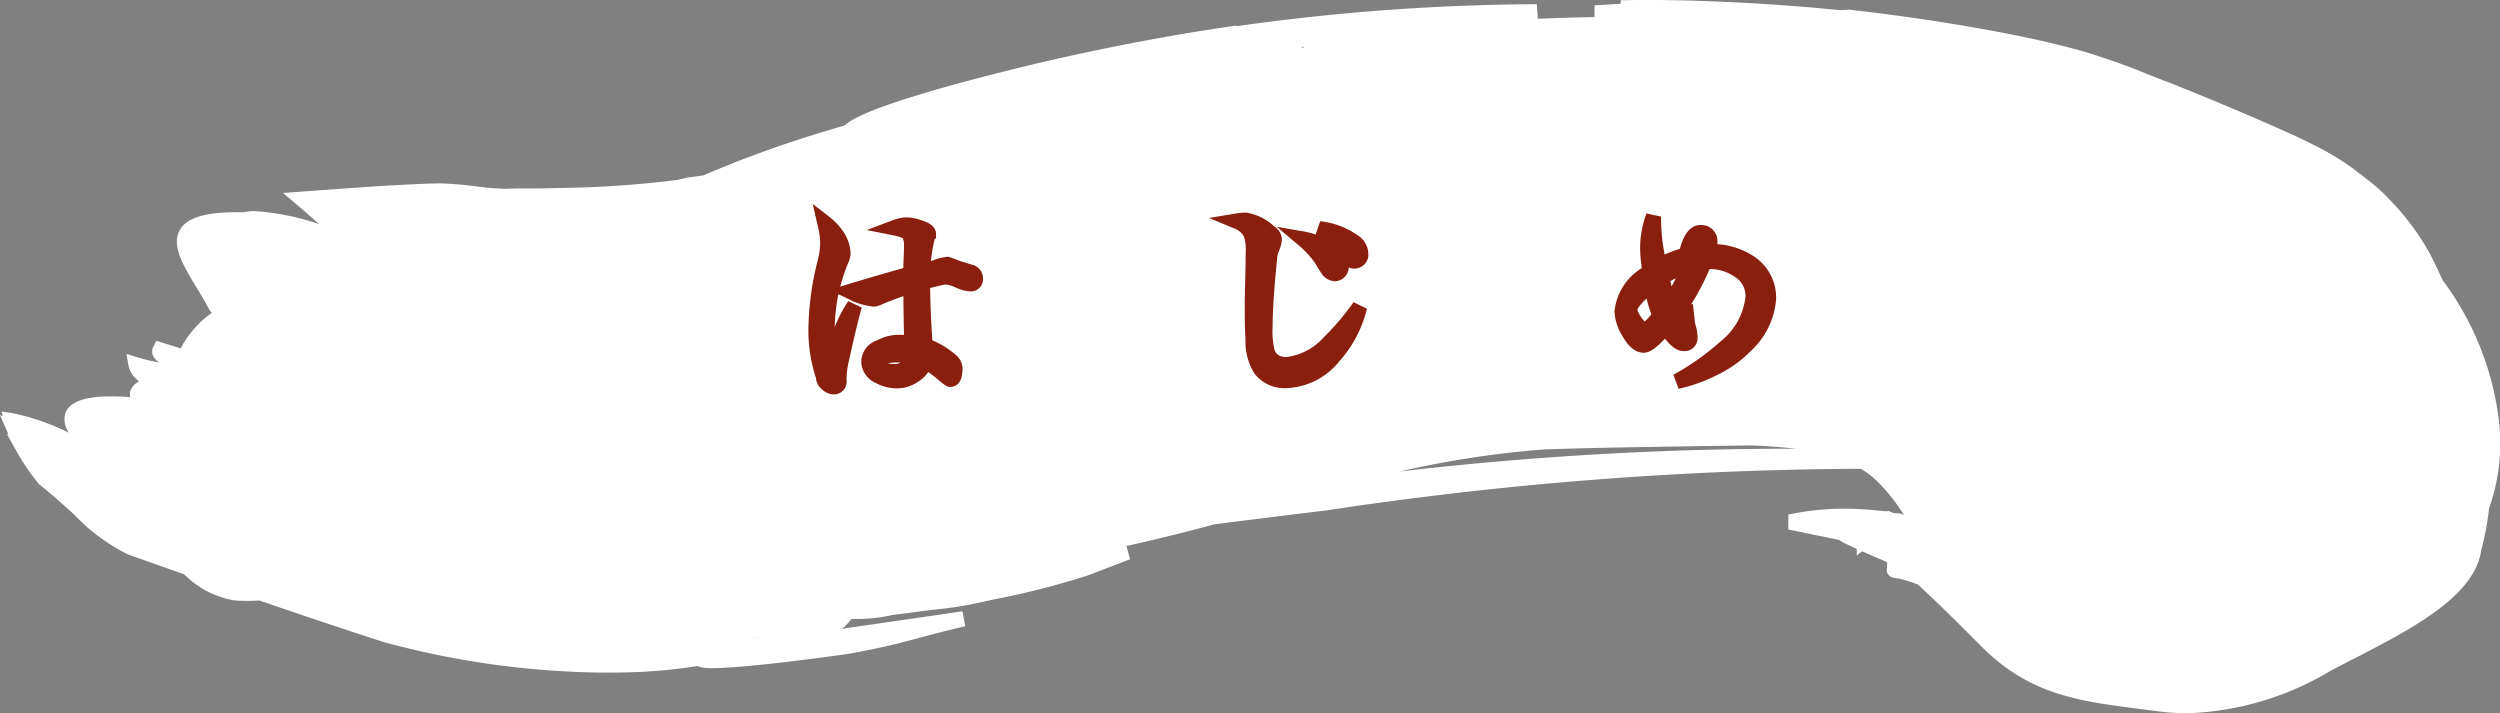 <svg xmlns="http://www.w3.org/2000/svg" width="164.648" height="46.971" viewBox="0 0 164.648 46.971"><rect x="0" y="0" width="164.648" height="46.971" fill="#808080" stroke="none"/><g transform="translate(0.754 0.5)"><path d="M340.083,294.975s-.125-.064-.253-.144c.056.033.114.067.174.1a.719.719,0,0,1,.078.043m-.575-.4-.008-.007.006,0,0,0m4.012-8.338s-.024,0-.046,0a.433.433,0,0,1-.046-.008l.091.01m-41.647-18.085a170.457,170.457,0,0,1-20.055,4.488c-17.207,1.6-35.761,4.987-38.861,5.357l-.694.162a67.67,67.67,0,0,1-7.061.52c-.273.007-.542.013-.806.017-.172.006-.341.012-.509.016-.457.012-.9.017-1.3.017-.493,0-.935,0-1.291.009l-.227.008c-.051.006-.11.01-.174.012-.925.024-3.141-.368-4.405-.363-2.942.076-5.98.328-9.006.544,1.119.948,2.136,1.87,3,2.737-2.393-.744-4.787-1.488-6.205-1.451a2.492,2.492,0,0,0-.6.079c-.318-.006-.616-.006-.889,0-5.2.134-2.526,2.741-.988,5.663,1.349,1.522-1.331,2.531.946,4.34-1.842-.575-2.764-.862-4.614-1.436-.494.953,5.879,1.092,4.121,2.383-1.678-.883-3.859-.834-5.708-1.4.269,1.549,6.307,2.32,5.649,3.588h-.01a6.831,6.831,0,0,1-2.235-1.071,6.1,6.1,0,0,0-2.6-1.075.764.764,0,0,0-.71.422c-.164.323,1.686.9,2.607,1.184a23.316,23.316,0,0,0-4.612-.469c-2.692.069-3.406,1.119-.143,3.4-1.8-.555-4.168-1.991-6.156-2.3l.008.036c.944.322,2.5,1.137,3.376,1.4l-3.243-1,.374.858a11.773,11.773,0,0,0,2.375,1.1l-2.155-.668a14.883,14.883,0,0,0,1.413,2.092c2.279,1.808,4.309,4.093,5.7,4.528,5.586,1.982,10.947,3.87,16.79,5.759a55.356,55.356,0,0,0,15.9,1.978,46.8,46.8,0,0,0,6.641-.716c-.089-.65.808-1.179,2.1-1.719a29.674,29.674,0,0,1,6.206-1.08,8.853,8.853,0,0,0,4.209-.89l-.121-1.068c2.311-.285,5.067-.594,7.28-.775,3.316-1.193,7.488-2.437,11.383-3.53-.174-.358-.291-.7.085-.907a24.1,24.1,0,0,1,6.107-.736,10.763,10.763,0,0,1,1.079-.3,1.311,1.311,0,0,0,.359-.864c.564-.038,1.1-.061,1.62-.074.608-.017,1.187-.019,1.739-.013a66.448,66.448,0,0,1,16.01-2.221c11.351-.294,14.94-.157,23.892,3.255,1.366.522,5.474,7.373,6.993,7.913.792.276,1.387.5,2.977.994l1.348.355.68.149.34.064a1.227,1.227,0,0,0,.153.024,16.153,16.153,0,0,0,2.5.218l.453-.012.315-.006a15.868,15.868,0,0,0,5.543-1.15c3.117-.862,9.146-5.73,10.2-12.227a16.542,16.542,0,0,0-1.693-11.311,16.2,16.2,0,0,0-2.308-3.27c-.788-.825-.9-.931-.91-.931v.01a.966.966,0,0,1-.089-.095l-.544-.465-1.146-.889a18.636,18.636,0,0,0-2.114-1.314c-.517-.269-1.2-.6-1.6-.783-2.935-1.336-5.613-2.445-8.449-3.58-1.693-.629-2.307-1-5.551-2.014-2.145-.588-3.874-.948-5.538-1.26-3.313-.623-6.413-1.072-9.661-1.444-.3.024-.665.041-1.086.052-2.992.076-4.218.006-6.594,0-1.583-.007-2.016,1.143-7.693,1.289m45.33,34.619c3.877.1,7.786-1.541,6.584-7.4l-2.539-2.979a5.254,5.254,0,0,1,2.743-2.245c-5.176-8.151-15.738-13.655-25.89-13.606-10.42-.166-21.215-.611-31.7-1.154,10.69.088,21.478.655,31.7,1.154,10.1-.387,21.279,4.9,26.9,13.09,1.224-.676,2.107-1.535,1.518-3.5.4-.977-3.409-5.382-7.336-7.469a57.347,57.347,0,0,0-11.8-4.777c-2.263-.837-11.512-1.924-13.365-2.039-3.794-.217-54.778,1.449-66.149,3.688-7.111,1.693-34.275,6.491-35.112,7.184-10.5-1.052-6.837,18.835-9.282,21.346,1.5.436,1.9.694,4.268,1.383A42.707,42.707,0,0,0,226,306.731c3.475.449,6.607.807,9.948,1.22,1.583-.194,4.887-.846,6.524-1.274,14.435-4.131,27.213-5.894,42.313-7.716,15.118-2.111,27.569-3.143,42.853-2.628-18.955-1.318-35.55.448-54.965,3.316-.091.342.017.584,1.223.442-1.206.141-1.314-.1-1.223-.442l-.137.019.137-.019c.1-.388.454-.905-.271-1.131,19.49-5.234,36.72-2.952,55.979-4.469.011.573.031,1.715.042,2.3,4.486.05,4.584.169,6.4.855a11.788,11.788,0,0,1,4.3,2.81c.693.541.086-.362,1.4.352a16.325,16.325,0,0,0,3.56,1.5l-2.016-3.442c-.311-.56-.224-.871-.793-1.493a12.6,12.6,0,0,0-4.026-3.182,15.077,15.077,0,0,0-4.766-1.691c-2.323-.2-5.35-.264-8-.36a276.915,276.915,0,0,0-32.07.788c8.834-1.113,18.965-2.4,27.859-1.364,3.258.23,6.431.352,9.545.431a25.577,25.577,0,0,1,3.627.2,18.489,18.489,0,0,1,2.892.768,17.876,17.876,0,0,1,5.379,2.965,6.584,6.584,0,0,1,1.386,1.674c.664.957,1.607,2.382,2.356,3.582l.972,1.69c1.04.2,2.025.342,2.9.465m-16.318-29.963c-10.909-3.592-30.268-5.148-57.6-1.284-16.762,2.27-30.666,9.878-40.191,11.763-6.67,1.978-11.493-1.028-14.6-.064A7.912,7.912,0,0,1,217,282.4c-3.462-1.562.091,10.651-2.355,5.435-1.666,1.308-2.853,1.033-2.941,4.764-.122,5.17-4.78-1.281-1.915,5.673,2.867,6.938,5.281,3.163,7.811,4.091.606.222,9.023,3.794,9.648,3.8.449-1.251,20.828.716,22.14.548,7.049-.9,12.146-3.305,21.767-5.309,19.169-4.166,26.217-10.393,37.846-8.151,7.827,1.443,11.3,1.327,13.923,5.434,3.6,5.641-2.332-1.352-2.651,2.949.123-1.659,5.274,3.508,8.148,6.4,3.332,3.351,6.671,3.518,11.307,4.134,5.23.7,9.248-1.624,11.37-2.742,3.882-2.044,9.018-4.323,9.407-7.487,3.771-14.1-11.384-24.111-27.491-29.006m-60.266-1.817-3.26.539c-.388.195-2.144.717.217.333,1.348-.289,4.058-.869,3.043-.872m-2.526,3.994c-1.815.3-3.452.948-3.334,1.093.87-.214,2.207-.521,3.137-.638l-.929.129c-.979.072.761-.413,1.127-.583m-49.706,7.1c-.243-.141-.831-.161-1.3-.352l-1.627-.676c-.913-.91-3.527.5-3.318,1.547a12.309,12.309,0,0,0-.119,4.4c.282.6-.355,1.42.638,1.668.45-.42.769.7.656-.041.058-.152,1.075-.58.8-.6a2.637,2.637,0,0,1-.158-.24l-.214-.391-.108-.2-.006-.012c.405.093-3.54-.846-1.872-.446l-.006,0-.021.016-.042.032-.084.064c-.655.438-2.848,1.788-2.9,3.616-.206,1.51-.194,3.307-.377,3.213-.14.468-.241-.939-2.447.792-.313,1.7.221,1.981.373,2.863a19.77,19.77,0,0,0,2.036,4.432,4.511,4.511,0,0,0,2.878,1.928,11.769,11.769,0,0,0,3.2-.288c.812-.11,2.962.969,2.983.664a3.959,3.959,0,0,0-4.148-1.3c-3.673,1.331-5.846-3.485-6.4-5.6a19.5,19.5,0,0,0,2.628,4.3c1.322,1.851,3.809.7,5.579.836,3.78,1.068,7.559,4.334,11.571,3.64-1.63.511-3.461-.755-4.935-1.516,1.528.174,3.1,1.691,4.558.791a36.106,36.106,0,0,1,5.532.176c3.725.338,7.508.869,10.984,1.114l-2.2.18c4.021.6,9.3.971,10.3-.174a22.534,22.534,0,0,1-6.63.315c-.543-.264,1.759-.166,2.171-.3,3.7-.132,8.524-1.771,11.428-2.215,2.867-1.3,12.541-3.3,9.338-3.353a145.09,145.09,0,0,0,17.824-4.85c6.16-2.051,12.649-4.633,19.142-4.231,1.138.479,5.17,1,6.592,1.457-1.3.1,2.851.94,3.35,1.394a9.972,9.972,0,0,1,5.4,2.306,12.9,12.9,0,0,1,1.894,2.412c.214.445.21.072.117.585-.527.055-.517.475-1,.328-.943-.568-2.238-.228-2.182,1,.241-.658,1.833.549,2.416,1.06,1.649,1.344,3.176,2.833,4.7,4.325,2.746,3.456,7.043,4.609,11.248,4.894a16.634,16.634,0,0,0,11.751-2.664c3.748-2.772,7.817-4.112,8.856-7.31-.584,2.045-4.651,3.8-8.771,5.672-4.24,2.2-7.95,3.115-12.727,2-7.151-.093,8.03,1.873,7.083.957.557.1-1.546.606-3.22.7-3.988-.3-8.138-1.548-7.934-2.1a10.337,10.337,0,0,1-2.19-.477c-1.565-.917-2.989-2.679-4.691-4.336-.824-.827-1.675-1.656-2.586-2.486a19.55,19.55,0,0,0-1.522-1.5c-.38-.227-.26.038-.92-.241a21.074,21.074,0,0,0-6.42.216l3.559.732c-.47-.026,2.97,1.416,2.97,1.416l.475.314s.087.047.6.25a5.767,5.767,0,0,0,.881.01,1.978,1.978,0,0,0,1.422-.588c.657-.751.587-1.127.6-1.227a2.655,2.655,0,0,0-.272-1.468,17.48,17.48,0,0,0-1.051-1.928c-1.378-2.694-4.785-4.614-7.534-5.124,3.025.321,6.244,1.31,8.616,6.269a4.211,4.211,0,0,1,.56.851c-.224-.375,1.8,2.662-2.264,3.871-3.025-.29-1.442-.419.5.453.585.263,1.08-.294,1.7-1.117a2.673,2.673,0,0,0,.744-1.608,3.845,3.845,0,0,0-.158-1.572,11.624,11.624,0,0,0-1.469-2.506c-2.448-4.26-8.984-5.284-10.327-5.906.4.4-4.369-.489-7.394-.936.873.239,1.758.468,2.5.711l3.573.322c7.645,1.792-.788.745-1.113.98-9.829-1.641-11.8-2.833-22.878.842-.221.412,1.559-.186.86.34-2.993,1.155-2.326,1.3-7.223,2.79-5.138,1.153-8.845,3.165-15.019,4.127-2.651-.087,6.547-1.937,5.308-2.132l-2.817.383c-3.147.72-7.723,1.3-10.092,2.491l-.178-.235c-4.2,1.55-11.5,3.408-13.306,3.242-3.59-.341-7.328-.66-11.139-.85-1.915-.089-3.834-.162-5.857-.129-1.375.27-1.212-.512-4.377.912a3.3,3.3,0,0,0-.818,1.006l-.064.127c-.522.382,4.392-3.036,2.324-1.593h.111l.176.023c.2.053-.073-.024-.087-.028l-.6-.2-1.312-.479-5.378-2.078a9.829,9.829,0,0,0-3.653-.988c-1.551.114-2.4.465-2.7.407-.232.293-1.381-1.049-2.031-2.667a16.1,16.1,0,0,1-.869-2.318c-.07-.15.014-.231-.065.137.081.632-1.653,1.629-1.53,1.282a4.348,4.348,0,0,0,2.239-.175c2.938-1.651,2.181-3.837,2.624-4.407.372-2.047-.216-.632,1.323-1.979l.413-.315.189-.149.006,0c-7.479-1.79-2.072-.494-3.741-.893l0,0,.006.011.013.023.026.047.051.091.381.645a7.584,7.584,0,0,0,.576.781c-.281-.011,1.7,1.4,2.566.881a2.654,2.654,0,0,0,1.76-2.043c-.08-1.989-.524-1.993-.69-4.034.066-.876.323-.51.462-.927.044-.882.031-.592-.163-.461-.1.109.11-.372,0-.2-.152.119-.281,1.183-.328.416-.038-.408.363-.81-.185-.306-1.115.174-.377.035.4.429a7.869,7.869,0,0,0,4.378.547c1.757-.172,4.2.613,5.679.934a17.6,17.6,0,0,0,1.641-.768c-3.976-.964-6.794-2.357-6.148-2.727a6.3,6.3,0,0,0-2.33-.031m-11.217,8.8c-.036,1.907-.826,1.866,1.157,2.8-.094-.191-.045-.09-.15-.682-.029-.324.01-.216.012-.88l-.054-.006a3.912,3.912,0,0,0-2.087.143,3.014,3.014,0,0,0-1.852,2.509,5.657,5.657,0,0,0,.06,1.176,9.891,9.891,0,0,0,.349,1.254,22.479,22.479,0,0,0,1.8,3.955,6.745,6.745,0,0,0,4.493,3.585c2.412.2,3.638-.521,3.741-.311,1.414.559,4.281,1.858,6.156,2.826,3.529,1.38,4.216.993,2.2.211-2.379-.859-6.74-2.962-8.424-3.273-.07-.05-4.437,1.025-6-1.184-1.341-1.555-1.4-2.524-.946-2.03a28.373,28.373,0,0,1-2.2-5.057,2.6,2.6,0,0,1-.063-1.432c.043-.822,1.459-1.578,1.808-1.436a2.883,2.883,0,0,0,1.019-.106c1.4,1.542-4.108.379,1.977-6.449-1.3.327-3.1,3.04-2.992,4.388m5.741-4.31a18.306,18.306,0,0,1-.321-2.776c-.112,2.47.074,3.837-.016,4.709-.225-.113.5.687,1.282-.2-.068-.149-.136-.191-.244-.4l-.341-.524-.013-.017-.006-.008,0,0-1.238-.3v0l0,0-.028.028-.056.058-.114.121-.236.273c3.126-.5,1.852,1.616,1.2,1.026.063-.475.113-.925.189-1.3.223-.792.11-1.613.426-4.146a12.643,12.643,0,0,0-.48,3.448M239.1,308.4c-1.809-.012-.984-.241-1.457-.313-.389-.51-7.216-1.4-11.139-.739,2.142.228,9.448.652,12.6,1.051m-22.358-6.988a11.879,11.879,0,0,1,3.185.847c-1.131-.436-2.49-1.219-3.9-.96a10.247,10.247,0,0,1-2.534.367c.8.309,1.92-.2,3.248-.255M236.6,306.33l-1.917-.272c-.918-.059-4.284-.432-3.658,0a42.279,42.279,0,0,0,5.575.274m32.476-3.08,2.748-1.055c-2.3.369-12.553,2.591-13.792,3.064-.249.779,7.528-.847,11.044-2.01M270.7,298.6c3.894-1,8.018-1.869,9.853-2.966-4.4,1.235-5.963,1.914-9.853,2.966m31.934-31.937a38.56,38.56,0,0,0,5.617-.083l-1.02-.2Zm-28.206,2.109c-2.005.938,1.577.031,5.508.015,5.167-.5,10.532-1.478,15.717-1.72l3.14-.478a145.275,145.275,0,0,0-24.365,2.183M271,272.412c3.785-.466,8.615-1.539,11.382-1.837a135.792,135.792,0,0,0-13.847,2c-.376.207,1.492-.119,2.465-.164m80.8,5.793c-5.719-3.966-14.392-7.911-21.759-8.985,3.364,1.027,3.308,1.19,8.271,3.046-3.959-.58-7.659-2.77-12.446-3.6,3.8.933-1.29.174-4.554-.139-6.156-1.077-16.039-1.369-24.444-.879-3.616.342-15.48,1.039-13.685,1.682-5.073.649-5.828.133-9.641.576-11.089,2.7-20.469,3.683-31.375,8.781.534-.661-4.985,1.274-7.058,1.63a19.147,19.147,0,0,1-8.97.358c-2.988-.825-7.351.211-5.11.344,5.1.479,10.177,1.662,15.512-.031,8.748-1.237-8.754,2.884-9.026,2,1.274-.053,1.991,1.011,5.893.216-8.433,1.248,3.671.468-.636,1.483,9.972-1.76,8.972-1.946,14.107-2.588,5.571-2.19,3.756-2.262,5.24-3.2,5.838-2.472,10.822-3.185,16.044-4.573-3.7,1.981,8.916-1.02,15.424-1.487,8.261-.736,2.677-1.424,11.466-1.929,4.386.3-8.824,1.345-3.033,1.591,1.333-.174,2.666-.358,4-.491a59.241,59.241,0,0,1,7.673-1.639c1.843-.03,4.606,0,4.672.2-3.612.126-2.5.595,1.258.943a29.6,29.6,0,0,0,3.047-.29c-7.331-1.668,7.8.125,12.965.656,14.9,2.977,7.527,2.973,20.892,8.692-3.322-3.392,9,4.309,11.27,8.766a11.725,11.725,0,0,1,1.848,7.806c.23,1.051-.18,4.02-.117,4.536.828-.849,2.688-3.722,2.075-8.46-.461-4.722-3.963-10.407-9.2-14.693a2.415,2.415,0,0,0-.6-.322" transform="translate(-198.34 -266.328)" fill="#fff"/><path d="M341.658,312.8a15.158,15.158,0,0,1-1.993-.132q-.565-.075-1.106-.143c-4.083-.522-7.308-.934-10.49-4.134-1.152-1.157-2.722-2.736-4.179-4.073a9.234,9.234,0,0,0-1.256-.385c-.116-.017-.217-.033-.292-.047l-.094-.019a.507.507,0,0,1-.4-.529l.032-.457-.12-.079c-.133-.056-.553-.234-1.036-.444v0l-.5-.223-.359.278.012-.433-.132-.059v0c-.242-.111-.442-.206-.6-.284a2.585,2.585,0,0,1-.433-.251l-3.348-.688,0-.979a17.61,17.61,0,0,1,3.684-.388c.933,0,1.7.073,2.2.12.242.023.451.043.563.043h.034l.125-.011.115.049a1.058,1.058,0,0,0,.337.1l.093,0a.95.95,0,0,1,.47.127,12.169,12.169,0,0,0-1.761-2.229,6.377,6.377,0,0,0-1.085-.829h-.1a241.435,241.435,0,0,0-35.175,2.754h-.009c-2.891.349-5.218.638-7.319.91-1.931.525-3.822.991-5.762,1.421l.235.874-2.77,1.062a52.832,52.832,0,0,1-10.616,2.238h0a1.7,1.7,0,0,1-.731-.119,10.094,10.094,0,0,1-4.033.748l-.2.012-.323.371c-.713.819-2.662.913-4.066.913-.575,0-1.212-.021-1.893-.061-1.3.591-1.367.911-1.355,1l.067.494-.494.069c-.658.092-1.218.175-1.712.248a34.364,34.364,0,0,1-4.985.473c-.474.012-.95.019-1.415.019a57.134,57.134,0,0,1-14.626-2.013l-.028-.008c-2.573-.832-5.246-1.726-8.169-2.733a10.261,10.261,0,0,1-1.662-.009l-.027,0-.027-.005a6.154,6.154,0,0,1-3.232-1.709c-1.313-.463-2.594-.917-3.679-1.3a12.387,12.387,0,0,1-3.549-2.623c-.737-.665-1.5-1.354-2.3-1.988l-.045-.035-.035-.044a15.374,15.374,0,0,1-1.46-2.163l-.6-1.085.1.031-.214-.49-.007,0-.006-.029-.327-.751.174.054-.066-.3.723.113a15.583,15.583,0,0,1,3.709,1.289,1.451,1.451,0,0,1-.256-1.229c.224-.743,1.125-1.124,2.756-1.166.1,0,.208,0,.316,0,.379,0,.791.017,1.232.05a.593.593,0,0,1,.023-.487l0-.006a1.247,1.247,0,0,1,.554-.552,1.626,1.626,0,0,1-.7-1l-.139-.8.779.239a12.053,12.053,0,0,0,1.409.326.982.982,0,0,1-.433-.436.7.7,0,0,1,.021-.623l.193-.371.4.124,1.2.374a6.714,6.714,0,0,1,2.046-2.339,1.544,1.544,0,0,0-.1-.13l-.04-.045-.028-.053c-.258-.49-.551-.975-.834-1.444-.893-1.477-1.664-2.753-1.108-3.77.415-.758,1.482-1.133,3.36-1.182.254-.007.538-.008.843,0a3.066,3.066,0,0,1,.643-.077h.116a16.848,16.848,0,0,1,4.216.853q-.672-.607-1.438-1.257l-.935-.793,1.223-.087,1.565-.114c2.466-.181,5.017-.368,7.463-.431h.036a24.062,24.062,0,0,1,2.449.2,17.4,17.4,0,0,0,1.92.161c.061,0,.1-.005.125-.008l.04,0,.235-.008c.32-.008.691-.008,1.12-.009h.185c.435,0,.87-.006,1.292-.017l.375-.012.14,0c.266,0,.536-.01.8-.017a66.8,66.8,0,0,0,6.983-.512l.7-.164.028,0c.233-.028.567-.074,1.021-.143,7.309-3.15,13.987-4.561,21.056-6.055,2.724-.576,5.541-1.171,8.457-1.881h0a.546.546,0,0,1-.068-.171c-.107-.482.4-.719.85-.929l.055-.026.059-.012a145.393,145.393,0,0,1,24.1-2.194h.363l.07.958c1.222-.052,2.467-.089,3.727-.109l.01-.774,4.662-.291,1.084.217-.057.863q.661.015,1.313.035c.137-.045.264-.089.388-.132a4.8,4.8,0,0,1,1.69-.362h.017c.734,0,1.356.012,1.958.021.682.01,1.326.019,2.065.019.811,0,1.623-.011,2.555-.035.43-.011.776-.028,1.058-.051l.049,0,.048.006c3.477.4,6.558.859,9.7,1.449,1.477.277,3.3.644,5.578,1.27l.016,0c2.3.714,3.3,1.118,4.265,1.509.418.169.813.328,1.312.513l.012,0c2.4.96,5.278,2.137,8.47,3.589.4.185,1.077.513,1.608.788a18.841,18.841,0,0,1,2.2,1.366l1.167.906.567.484.02.022.026.028a2.16,2.16,0,0,1,.215.2c.143.145.389.4.752.78l.015.017.1.11a16.556,16.556,0,0,1,2.272,3.246l.014.027c.053.111.11.229.17.353.163.334.346.711.535,1.145a19.3,19.3,0,0,1,3.666,8.9,12.746,12.746,0,0,1-.6,6.127A17.759,17.759,0,0,1,361,302.04c-.407,3.06-4.627,5.233-8.352,7.151-.457.235-.889.458-1.314.682l-.337.178A19.47,19.47,0,0,1,341.658,312.8ZM325.6,304.344c.721.675,1.441,1.376,2.261,2.18l.022.022.019.024c2.242,2.823,5.8,4.362,10.89,4.706l.027,0,.027,0q.428.076.864.125a30.711,30.711,0,0,1-3.3-.658,6.557,6.557,0,0,1-2.963-1.255,11.618,11.618,0,0,1-1.988-.465l-.054-.017-.049-.029a17.347,17.347,0,0,1-3.4-3c-.445-.463-.905-.941-1.384-1.407l-.006-.006c-.2-.2-.386-.386-.57-.568A2.7,2.7,0,0,1,325.6,304.344Zm19.715,5.7a.526.526,0,0,1,.221.345.538.538,0,0,1-.213.521,18.919,18.919,0,0,0,4.906-2.212c.792-.585,1.588-1.1,2.372-1.587q-.6.274-1.21.55l-.577.262A23.326,23.326,0,0,1,345.311,310.045Zm-7.91-1.076c.145,0,.3,0,.47,0h.054l.053.012a16.6,16.6,0,0,0,3.813.463,18.171,18.171,0,0,0,8.57-2.419l.023-.011.589-.267c3.5-1.589,7.127-3.231,7.839-4.894.026-.069.051-.139.074-.209l.148.045a11.676,11.676,0,0,1,.069-1.384,15.563,15.563,0,0,0,.061-3.056l-.013-.061.006-.179c.016-.473.031-.909.032-1.326a17.035,17.035,0,0,1-4.178,7.174,15.129,15.129,0,0,1-6.082,4.132,16.41,16.41,0,0,1-5.684,1.174l-.151,0-.165,0-.182.005-.271.007h-.019a16.727,16.727,0,0,1-2.572-.224l-.1-.014a.641.641,0,0,1-.073-.013l-.007,0-.345-.065-.7-.154-1.369-.361c-1.315-.409-1.96-.636-2.583-.855l-.41-.144c-.867-.308-2.062-1.838-3.928-4.32-1.078-1.434-2.554-3.4-3.079-3.6l-.711-.268a8.844,8.844,0,0,1,.7,1.384,4.288,4.288,0,0,1,.192,1.837v.016a3.275,3.275,0,0,1-.839,1.825l.006.006h0c.2.2.413.409.631.628.489.476.955.96,1.4,1.427a17.076,17.076,0,0,0,3.14,2.8,9.537,9.537,0,0,0,2.03.439l.651.059-.14.376a6.246,6.246,0,0,0,1.119.466c.118-.356.592-.406.762-.424C336.5,308.982,336.879,308.969,337.4,308.969Zm-110.7-.983a52.852,52.852,0,0,0,10.776,1.142c.457,0,.924-.006,1.389-.018a33.169,33.169,0,0,0,4.864-.462c.4-.059.837-.124,1.337-.2a1.7,1.7,0,0,1,.562-.761c-1.188-.115-2.263-.258-3.051-.375l0-.15c-.844.219-2.144.5-3.423.751l-.065.979a3.737,3.737,0,0,1-1.4-.152c-1.937-.193-4.552-.384-6.865-.553-1.777-.13-3.327-.243-4.216-.332A.651.651,0,0,1,226.7,307.985Zm-1.351-.844a4.571,4.571,0,0,1,1.1.552l-.013-.4-.49-.063h-.01Zm7.979-.377a27.008,27.008,0,0,1,3.648.532c.949-.155,2.107-.375,3.169-.6l-.563-.062c-1.067-.068-2.049-.126-2.954-.175l-.026.369h-.085C235.3,306.83,234.239,306.808,233.327,306.764Zm106.6.192.11.016a15.64,15.64,0,0,0,2.427.212l.256-.007.186-.005.171,0,.146,0a15.5,15.5,0,0,0,5.38-1.119l.041-.013a13.806,13.806,0,0,0,5.462-3.673,8.788,8.788,0,0,1-4.44,1.044h0c-.112,0-.226,0-.339,0h-.029l-.074-.01c-.865-.122-1.846-.261-2.881-.463l-.224-.044L345.034,301c-.7-1.113-1.634-2.54-2.338-3.554l-.023-.033-.017-.037a6.137,6.137,0,0,0-1.267-1.517c-.252-.212-.524-.422-.813-.626l0,.07-.1.046a10.431,10.431,0,0,1,1.2,1.256,2.878,2.878,0,0,1,.652,1.113,2.852,2.852,0,0,0,.194.457l2.653,4.53-1.214-.361a16.675,16.675,0,0,1-3.663-1.546,2.508,2.508,0,0,0-.476-.214.617.617,0,0,1-.35.108,1.059,1.059,0,0,1-.64-.289l-.048-.038-.038-.048a11.382,11.382,0,0,0-4.089-2.653l-.241-.092c-1.555-.592-1.794-.683-5.981-.73l-.485-.005-.009-.485c-.006-.284-.013-.7-.021-1.119,0-.222-.008-.445-.012-.649-1.268.1-2.561.178-3.913.249a9.383,9.383,0,0,1,.832.821c.951.051,1.913.111,2.862.177l-.051,1c-.647-.022-1.3-.041-1.94-.057.618.22,1.262.458,1.962.725.757.289,1.832,1.682,3.522,3.932,1.189,1.582,2.817,3.748,3.461,3.977l.41.144c.613.216,1.247.439,2.537.84l1.328.35.663.145Zm19.815-4.726c-.759,1.969-2.538,3.226-4.672,4.543,2.521-1.425,4.7-3.015,4.942-4.868-.047.053-.086.095-.116.125l-.124.127q-.014.036-.029.073Zm-129.85,4.377c.65,0,1.306.019,1.948.052q-.493-.048-.889-.109l-.113-.017-.094-.065a.721.721,0,0,1-.213-.217c-.752,0-1.312.02-1.728.047l.062.254-.08.024.324.04C229.361,306.611,229.625,306.607,229.891,306.607Zm16.591-.512c.7.045,1.3.081,1.775.1a.713.713,0,0,0,.083-.014l.066-.022h.066a40.1,40.1,0,0,0,7.467-1.354c.524-.129,1.026-.252,1.509-.366v0l-.084-.743.491-.06c1.458-.18,2.906-.346,4.193-.482h0c1.1-.34,2.338-.684,3.535-1.017l.426-.119C258.858,303.18,252.612,304.484,246.482,306.1Zm-25.487-.745c1.171.287,2.129.457,3.01.59-1.051-.391-2.083-.893-3.1-1.386-.312-.152-.621-.3-.926-.447,0,.017,0,.034.005.05a.512.512,0,0,1-.06.277.55.55,0,0,1-.4.31C219.979,304.926,220.469,305.129,220.995,305.351Zm18.673.289c1.3.083,2.568.168,3.756.249,1.4-.391,2.793-.764,4.2-1.122a3.7,3.7,0,0,1-.433-.011c-3.036-.288-7.042-.645-11.118-.849-1.522-.071-3.163-.137-4.837-.137-.318,0-.635,0-.943.007a3.552,3.552,0,0,1-.663.063c-.163,0-.3-.011-.44-.022s-.242-.019-.37-.019a2.9,2.9,0,0,0-.664.081l-.053.391h-.436a.586.586,0,0,1-.169-.027l-.05-.007-.066.046-.958.663a2.835,2.835,0,0,0,.915.186,1.369,1.369,0,0,0,.74-.209l.105-.065.123-.008c.482-.033.975-.049,1.506-.049,1.343,0,2.652.1,4.1.226,1.592.145,3.207.326,4.769.5Zm-15.832-1.576a4.793,4.793,0,0,1,1.155.307,3.69,3.69,0,0,1,.557-.567l.051-.041.06-.027.166-.074-.408-.149-5.355-2.069a6.282,6.282,0,0,1-.821-.318,6.37,6.37,0,0,0-2.193-.615q-.012.131-.024.255a8.449,8.449,0,0,1,2.429.753c.229.1.446.19.652.27l-.3.94c1.075.445,2.57,1.063,3.947,1.619Zm7.4-1.292c1.695,0,3.349.066,4.885.138,4.1.2,8.118.563,11.163.852.059.005.13.008.21.008,1.976,0,8.715-1.686,12.876-3.221l.347-.128.158.208a35.649,35.649,0,0,1,6.883-1.757c1.024-.2,1.992-.382,2.861-.579l-.047-.177c1.992-.539,3.376-.981,4.841-1.448,1.409-.45,2.865-.915,5.007-1.516l.392.911q-.124.074-.261.147,1.675-.293,3.4-.537a26.478,26.478,0,0,0,4.161-1.567c.327-.154.679-.321,1.139-.519a.587.587,0,0,1,.01-.569l.094-.176.189-.063c5.3-1.757,8.593-2.442,11.761-2.442a26.777,26.777,0,0,1,3.62.267h0c.911-.073,1.8-.135,2.664-.186l.108-.513c.773.114,1.683.261,2.493.391h0c1.019-.035,2.018-.052,2.972-.052a62.638,62.638,0,0,1,7.16.382c2.841.2,5.862.337,9.5.429h.032a25.8,25.8,0,0,1,3.671.209l.071.014a19.234,19.234,0,0,1,8.441,3.831l.02.018a7.037,7.037,0,0,1,1.475,1.785c.712,1.026,1.652,2.456,2.348,3.571l.009.015.858,1.492c.929.175,1.816.3,2.606.412l.017,0c.1,0,.191,0,.285,0h0c1.607,0,3.783-.319,5.024-1.841.916-1.122,1.174-2.749.768-4.836L353,292.847l-.208-.244.135-.291a5.04,5.04,0,0,1,2.471-2.231,26.068,26.068,0,0,0-4.383-4.978,31.08,31.08,0,0,0-6.143-4.228,32.718,32.718,0,0,0-7.064-2.733,29.819,29.819,0,0,0-7.44-.969h-.151c-9.16-.146-19.534-.524-31.713-1.154l.03-1c9.841.081,19.705.565,29.245,1.033l2.457.12c.344-.013.7-.019,1.043-.019a31.307,31.307,0,0,1,7.183.867c-.436-.284-.808-.543-1.155-.783-2.016-1.4-3.029-2.1-11.27-3.766-.221-.009-.567-.014-1.029-.014-6.057,0-32.821.868-50.678,2.177-1.484.246-2.86.473-3.986.632l.093.3c-.09.042-.225.092-.386.148l.046.349-.249.034c-.933.139-2.177.432-2.837.594l-.307.076-.2-.245a.524.524,0,0,1-.083-.522c.052-.138.121-.32.91-.63a.635.635,0,0,1-.179-.136l-.9.09h0c-.8.194-1.612.382-2.4.564a66.879,66.879,0,0,0-11.5,3.454,1.621,1.621,0,0,0-.571.553c-.385.568-.749,1.105-4.719,2.666l-.059.023-.062.008a52.652,52.652,0,0,0-5.491.929c-1.641.348-3.887.824-8.591,1.654l-.117-.569c-.3-.024-.624-.043-.873-.057h0c-.473.038-.961.057-1.449.058q-.452,0-.888-.02l.825.2-1.123.621a17.677,17.677,0,0,1-1.642.771l-.191.081-.156-.034c-.337-.073-.721-.169-1.127-.271a17.7,17.7,0,0,0-3.918-.676c-.149,0-.291.006-.425.017a3.826,3.826,0,0,1-1.13.142c-.22,0-.454-.011-.7-.033a10.983,10.983,0,0,0-1.649,3.8q0,.053,0,.107a1.828,1.828,0,0,1-.232.872,55.516,55.516,0,0,0-.836,7.615c-.037.591-.073,1.157-.112,1.7h0v.015a7.308,7.308,0,0,1,2.515.7,5.31,5.31,0,0,0,.707.276l.024.007,5.4,2.085,1.3.475.157.053.177-.057h0l.094-.064.018-.013h0a.446.446,0,0,1,.3-.1h.269a3.817,3.817,0,0,1,.733-.073c.167,0,.31.011.448.022.123.01.239.019.362.019a2.617,2.617,0,0,0,.515-.053l.044-.009h.045C230.558,302.774,230.9,302.771,231.234,302.771Zm29.131-1.158c-.8.288-1.719.589-2.685.886,3.109-.616,6.35-1.185,9.808-1.724a.516.516,0,0,1-.146-.315.561.561,0,0,1,.263-.542,29.908,29.908,0,0,0-6.662,1.781l-.371.186Zm62.766.561c.107.087.216.177.326.269.169,0,.356-.005.481-.009l.22-.007a1.525,1.525,0,0,0,.15-.033l-.307-.282a5.7,5.7,0,0,1-.667-.682l-.125-.142-.255-.119c-.1-.048-.207-.1-.315-.147a1.229,1.229,0,0,1-.209-.045l-.06-.018-.053-.032a1.344,1.344,0,0,0-.682-.2.861.861,0,0,0-.516.152A7.235,7.235,0,0,1,323.132,302.174Zm-122.288-5.187c.807.643,1.567,1.329,2.3,1.993a12.372,12.372,0,0,0,3.187,2.414l.018.006,2.159.765c-.143-.215-.272-.422-.391-.614l-.012-.019a22.888,22.888,0,0,1-1.836-4.029,10.271,10.271,0,0,1-.368-1.318l-.008-.044a6.161,6.161,0,0,1-.064-1.274l0-.025a3.5,3.5,0,0,1,.733-1.831c-.6-.058-1.139-.088-1.624-.088-.1,0-.2,0-.29,0-1.4.036-1.79.341-1.824.455,0,.006-.142.57,1.955,2.037l-.434.887a22.5,22.5,0,0,1-2.4-.971l-.292-.13-.074.24-.034-.01h0l-1.03-.318a8.221,8.221,0,0,0,.864.325h0l-.3.955h0l-.877-.272Q200.5,296.555,200.844,296.988Zm9.134.4c.082.211.174.442.278.695,1.18,2.856,2.206,3.705,3.086,3.924l.22-.841a1.364,1.364,0,0,0,.2.013,6.276,6.276,0,0,0,1.162-.18c.3-.062.632-.133,1.014-.2l.077-.013q.012-.124.025-.256c-.575.07-1.023.167-1.372.243a4.173,4.173,0,0,1-.683.116.622.622,0,0,1-.205.035c-.145,0-.535,0-1.284-1a9.218,9.218,0,0,1-1.119-2.007c-.086-.192-.172-.391-.255-.589h0l-.008-.021a4.372,4.372,0,0,1-.879.09C210.139,297.4,210.056,297.394,209.978,297.39Zm114.517,3.823c.048.046.1.09.146.13l.023.02q.245.224.5.458a1.157,1.157,0,0,0,.315-.674c0-.017,0-.036,0-.057a2.034,2.034,0,0,0-.153-1.046,1.251,1.251,0,0,1-.093-.227,13.939,13.939,0,0,0-.812-1.51c-.065-.108-.13-.217-.2-.33l-.014-.025a6.429,6.429,0,0,0-.482-.791c-.489-.161-.966-.311-1.421-.446l-.322,0a9.817,9.817,0,0,1,1.365,1.714c1.23,1.929,1.367,2.384,1.154,2.773Zm-115.528-.191.041.065a.689.689,0,0,1,.042-.253,27.959,27.959,0,0,1-1.969-4.628l-.012-.036-.006-.038c-.011-.067-.028-.132-.047-.207a2.669,2.669,0,0,1-.02-1.38,2.053,2.053,0,0,1,.921-1.365l-.081-.012a2.451,2.451,0,0,0-1.007,1.77,5.134,5.134,0,0,0,.054,1.044,9.9,9.9,0,0,0,.32,1.158l.007.017A22,22,0,0,0,208.967,301.022Zm130.792-1.448a2.262,2.262,0,0,1,1.01.349l.013.007a14.589,14.589,0,0,0,2.2,1.038l-1.348-2.3a3.749,3.749,0,0,1-.265-.612,1.9,1.9,0,0,0-.46-.786l-.024-.028a12.108,12.108,0,0,0-3.857-3.044l-.01-.005a14.555,14.555,0,0,0-4.579-1.634c-1.791-.155-4.009-.227-6.154-.3-.6-.02-1.227-.04-1.82-.061-1.831-.075-3.7-.127-5.6-.154a18.067,18.067,0,0,1,3.864,1.852c1.977-.092,3.813-.206,5.607-.347l.529-.042.01.53c.006.294.014.739.022,1.18,0,.218.008.435.012.633,3.793.051,4.225.174,5.841.789l.243.092a12.356,12.356,0,0,1,4.459,2.9A.793.793,0,0,1,339.759,299.575Zm20.395-2.472a13.369,13.369,0,0,1-.019,2.829,8.926,8.926,0,0,0,.39-.87,14.785,14.785,0,0,0-.47-5.348,16.848,16.848,0,0,1,.1,3.331Zm-146.4,2.754.19.037a4.159,4.159,0,0,0,.507-.094,14.567,14.567,0,0,1,1.668-.282c.041-.563.079-1.157.118-1.779.122-1.935.257-4.072.565-6.123a1.817,1.817,0,0,1-.6.243,1.445,1.445,0,0,1-.63.133,2.635,2.635,0,0,1-.772-.132c-.02.133-.046.288-.079.468l-.022.12-.072.093a2.463,2.463,0,0,0-.094.529,4.651,4.651,0,0,1-2.485,3.9c.078.185.158.37.238.548l.008.019A7,7,0,0,0,213.758,299.856Zm140.225-7.4,2.317,2.719.084.1.026.126a8.17,8.17,0,0,1-.076,4.187,14.024,14.024,0,0,0,2.15-5.38c.1-.6.178-1.194.228-1.768a14.692,14.692,0,0,0-1.079-2.388q-.121.073-.255.147l-.4.219-.257-.374a24.828,24.828,0,0,0-1.928-2.453,25.105,25.105,0,0,1,1.749,2.418l.3.471-.5.246A5.388,5.388,0,0,0,353.983,292.459Zm-79.751,6.1a.476.476,0,0,1-.021.067q.464-.14.916-.284Q274.679,298.451,274.231,298.562Zm9.5-1.777-.25.076-.036.009c-1.265.284-2.433.617-3.585.978.22-.018.434-.033.64-.046,1.084-.314,2.167-.642,3.225-.977Zm15.757-1.364a64.56,64.56,0,0,0-9.727,1.469,223.554,223.554,0,0,1,25.069-1.5q.527,0,1.055,0c-.927-.1-1.9-.174-2.96-.219-1.128.017-2.271.032-3.376.047C306.254,295.263,302.842,295.307,299.492,295.421Zm-91.055.46a2.512,2.512,0,0,0,.144.55C208.519,296.226,208.472,296.044,208.437,295.881Zm.924-.631a3.451,3.451,0,0,0,.226,1.044,2.194,2.194,0,0,0,.816-.718l-.008-.059.018-.083c.009-.043.015-.076.019-.1l-.106,0a4.648,4.648,0,0,1-.609-.051A3.23,3.23,0,0,0,209.361,295.25Zm2.073-.029.006.014.012.05a7.5,7.5,0,0,0,.23.734,3.652,3.652,0,0,0,1.863-3.067,2.452,2.452,0,0,1,.215-.9c.046-.258.074-.452.094-.6l-.006,0,0-.013a4.986,4.986,0,0,1-.421-.267,1.512,1.512,0,0,1-.367-.334,1.049,1.049,0,0,1-.512.82l-.252.185-.048-.025c-.014.169-.025.347-.033.537.679.526.564,1.041.421,1.316l-.14.27h-.308a1.118,1.118,0,0,1-.114,0l-.011.082-.046-.019a1.952,1.952,0,0,1-.653,1.024A.5.5,0,0,1,211.434,295.222Zm110.332.3.424.016q-.364-.3-.77-.579c-.542.022-1.1.042-1.664.061.656.145,1.319.311,2.01.5Zm-30.555-2.23a.705.705,0,0,1-.349.7l-.056.042-.065.025c-1.058.408-1.639.683-2.2.949l-.3.14.738-.074.225-.077c2.388-.815,4.814-1.643,7.267-2.291-1.294.084-2.631.177-4.019.28l-.008-.078Q291.85,293.086,291.212,293.288Zm12.956,0a30.214,30.214,0,0,0-8.34,1.288c1.152-.059,2.351-.109,3.609-.152,1.337-.1,2.726-.173,4.128-.209,2.048-.053,4.2-.1,6.1-.1.466,0,.909,0,1.334.009-.657-.112-1.354-.234-2.083-.368A24.8,24.8,0,0,0,304.168,293.286Zm-94.616.973c.1.008.2.021.294.034.076.01.154.02.23.028-.024-.014-.044-.028-.062-.04a.3.3,0,0,0-.2-.07A.882.882,0,0,0,209.552,294.26Zm150.227-3.992a16.825,16.825,0,0,1,1.424,3.912q-.03-.442-.088-.9l0-.016a15.526,15.526,0,0,0-1.522-5.085,16.873,16.873,0,0,1,.188,2.082Zm-45.428,3.406c.909.16,1.592.294,2.2.431,1.143-.026,2.214-.056,3.236-.09a11.291,11.291,0,0,0-2.758-.924l.028-.194a2.257,2.257,0,0,1-.859.109c-.5,0-1.17-.036-1.82-.072-.56-.03-1.089-.059-1.421-.059-.081,0-.136,0-.171,0l-.064.046c.086.024.166.048.241.072l-.026.225c.217.1.861.29,1.342.433ZM211.214,291.8l.032.014q.017-.228.042-.435l-.036-.013C211.238,291.514,211.225,291.66,211.214,291.8Zm-1.248-.492.272.1v-.01l.005,0c.009-.1.019-.2.03-.3l-.235-.05Q210,291.179,209.967,291.307Zm5.492-.322a.58.58,0,0,0,.332-.036l.093-.055.107-.012a2.128,2.128,0,0,0,1.135-1.04q.03-.139.061-.275l-.717.62-.2.155-.4.3C215.718,290.782,215.58,290.893,215.459,290.984Zm-1.436-.623c.066.047.15.1.246.159q.045-.023.1-.044a2.4,2.4,0,0,0,.681-.44l-1.582-.379c.122.173.274.373.4.515Zm2.094-1.1.164.039.915.219c.032-.14.065-.278.1-.413a6.913,6.913,0,0,0-.3-1.7,9.559,9.559,0,0,1-.377-2.069l0-.039,0-.039a2.251,2.251,0,0,1,.1-.575.6.6,0,0,1-.076-.153c-.106-.031-.2-.052-.274-.069-.054-.012-.1-.022-.136-.033a.547.547,0,0,1-.317-.224q-.016.153-.03.3a22.805,22.805,0,0,0,.085,2.341.493.493,0,0,1,.308.364l.256.469a.249.249,0,0,0,.04.063l.007.008a.526.526,0,0,1,.2.3.5.5,0,0,1-.163.5l.017.034-.247.14-.025.029a2.137,2.137,0,0,1-.234.229l.23.236Zm122.018-15.113a62.979,62.979,0,0,1,10,4.762,32.85,32.85,0,0,1,10.163,8.906,2.561,2.561,0,0,0-.04-1.1,14.6,14.6,0,0,0-.558-1.641,20.789,20.789,0,0,0-6.617-5.844l-.018-.01A55.328,55.328,0,0,0,339.7,274.6l-.353-.113A10.281,10.281,0,0,0,338.135,274.151ZM217.619,285.3a8.436,8.436,0,0,0,.318,1.764,10.421,10.421,0,0,1,.912-1.819,9.919,9.919,0,0,1-1.088-.276,1.145,1.145,0,0,1-.1.072A1.41,1.41,0,0,0,217.619,285.3Zm-5.069.7.009.044.988-.249a9.407,9.407,0,0,1,.217-3.094,1.469,1.469,0,0,1,.39-1.061,3.463,3.463,0,0,1,1.1-.847,5.693,5.693,0,0,0-.962-.072,2.012,2.012,0,0,0-.477.061l-.07.019h-.073c-.316-.006-.607-.006-.866,0-1.895.049-2.385.436-2.509.662-.28.512.415,1.661,1.087,2.773.281.465.572.946.836,1.444a2.308,2.308,0,0,1,.248.351Zm9.657-1.721a18.41,18.41,0,0,1,4.161.706c.336.084.656.164.941.229l.247-.106a25.535,25.535,0,0,1-3.587-1.276,12.72,12.72,0,0,0-1.831-.176,4.565,4.565,0,0,0-1.3.778,2.323,2.323,0,0,0,.669-.1l.057-.02.06-.006C221.811,284.288,222.005,284.279,222.207,284.279Zm-4.111-.253a9.432,9.432,0,0,0,1.423.321,6.474,6.474,0,0,1,.484-.5,8.668,8.668,0,0,1-2.239-.585l.035.048a.51.51,0,0,1,.151.109C218.083,283.56,218.107,283.663,218.1,284.026Zm-3.535-.117.265,0a6.852,6.852,0,0,1,.228-.822l.01,0c.288-1.093.906-1.329,1.385-1.329a1.871,1.871,0,0,1,.763.183,8.209,8.209,0,0,0,3.157.918c.059,0,.116,0,.17-.006a5.29,5.29,0,0,1,1.419-.2l.079-.027q-.173-.011-.354-.011a7.3,7.3,0,0,0-1.085.087l-.174.026-.152-.089a2.563,2.563,0,0,0-.4-.1,4.524,4.524,0,0,1-.838-.224l-1.723-.716-.07-.07a.684.684,0,0,0-.474-.147,2.748,2.748,0,0,0-1.836.884c-.14.17-.177.3-.165.358l.022.111-.028.11A8.047,8.047,0,0,0,214.56,283.909Zm1.445-.456-.014.117a.7.7,0,0,1,.353-.16c.076-.014.18-.03.336-.055.206-.186.319-.264.509-.264a.508.508,0,0,1,.284.087h.075q-.361-.145-.748-.319a.883.883,0,0,0-.352-.095C216.255,282.764,216.106,283,216,283.453Zm130.074-4.219c.152,0,.554,0,2.283,1.055,1.084.661,2.356,1.537,3.582,2.465.292.221.619.474.968.751a40.523,40.523,0,0,0-5.289-3.735,62.966,62.966,0,0,0-10.7-5c.315.2.624.417.959.649a34.961,34.961,0,0,0,5.305,3.088c.8.314,1.586.659,2.358,1.031A.59.59,0,0,1,346.079,279.234ZM225.653,283.1c.484.084.989.169,1.513.245a.569.569,0,0,1-.121-.216l-.106-.346C226.324,282.925,225.919,283.027,225.653,283.1Zm7.709-.289.091.52a16.125,16.125,0,0,0,1.634-.395l.045-.011a94.676,94.676,0,0,0,13.047-4.165l1.021-.375c-2,.389-4.1.792-6.171,1.189l-3.861.742a.528.528,0,0,1,.327.471c.014.489-.492.651-1.639.971-.785.219-1.864.483-3.038.743C234.357,282.6,233.865,282.709,233.362,282.812Zm18.474-4.322q-1.687.61-3.311,1.21c-3.6,1.322-6.852,2.516-9.787,3.363,1.035-.207,1.827-.375,2.512-.52a53.25,53.25,0,0,1,5.512-.936c3.627-1.429,3.944-1.9,4.2-2.273A2.593,2.593,0,0,1,251.836,278.49Zm-23.729,4.034c.121.02.235.045.341.071.5-.034,1.14-.115,1.855-.228-.42,0-.846-.013-1.3-.034Zm-4-.217c.219,0,.446.01.676.028a6.893,6.893,0,0,1,.921-.282c-.584-.065-1.163-.135-1.736-.2-.462-.056-.93-.113-1.4-.167q.2.03.4.074l1.247.285-.482.276Q223.916,282.306,224.107,282.306Zm-3.378-.815-.123.2a8.116,8.116,0,0,1,1.075-.076q.266,0,.519.021c-.4-.045-.8-.087-1.2-.124C220.9,281.509,220.81,281.5,220.729,281.491Zm3.61-.606,1,.119A9.838,9.838,0,0,0,224.339,280.885Zm1.918-.7a21.589,21.589,0,0,0,3.789.35,17.36,17.36,0,0,0,4.93-.7l.027-.008.028,0c.706-.121,1.839-.436,3-.768-.919.055-1.872.1-2.818.121-.266.007-.538.013-.806.017l-.126,0-.384.012c-.429.011-.873.017-1.316.017H232.4c-.423,0-.789,0-1.094.008l-.2.007c-.061.007-.129.011-.2.013h-.1c-.481,0-1.2-.082-1.96-.169-.842-.1-1.712-.2-2.336-.2h-.016c-2.421.062-4.957.249-7.41.429l-.362.027q.7.614,1.3,1.187a1.993,1.993,0,0,1,1.226-.492,13.149,13.149,0,0,1,2.241-.184A10.755,10.755,0,0,1,226.257,280.184Zm113.421-6.644.32.1a68.313,68.313,0,0,1,9.111,3.41,61.525,61.525,0,0,0-7.759-3.964q-1.458-.619-2.894-1.142l-.21.815a31.041,31.041,0,0,1-5.932-1.7,49.046,49.046,0,0,0-4.832-1.544.88.88,0,0,1-.448.1c-.477,0-1.667-.137-3.045-.295-.921-.106-1.874-.215-2.718-.3l-.038-.005a86.218,86.218,0,0,0-11.485-1.026,19.743,19.743,0,0,1-5.69.789l-.684.128q.767-.007,1.521-.007c10.879,0,20.32,1.125,27.3,3.253A50.635,50.635,0,0,1,339.678,273.54Zm-71.352-1.933q-1.593.344-3.144.669a124.5,124.5,0,0,0-16.677,4.347c2.769-.446,6.4-1.028,10.462-1.634,3.2-1.016,6.178-1.837,9.037-2.488a.5.5,0,0,1,.06-.149.532.532,0,0,1-.056-.156A.552.552,0,0,1,268.326,271.608Zm2.5,1.316c-1.493.293-3.014.633-4.576,1.024,5.69-.774,10.807-1.371,15.506-1.809,2.979-.43,6.03-1.026,9.2-1.686-4.407.334-8.98.818-13.664,1.447l-.024,0c-2.1.376-4.264.765-6.2,1l-.038,0Zm19.32-.971a5.11,5.11,0,0,0-.9.326,7.013,7.013,0,0,1-1.6.528q1.268-.067,2.542-.132a.54.54,0,0,1-.044-.722Zm13.586-1.084a40.614,40.614,0,0,0-5.716,1.157c-.435.112-.881.226-1.34.339,4.08-.183,8.069-.343,11.731-.475-.561-.066-1.042-.136-1.42-.206-.627-.116-1.338-.247-1.321-.821h0q-.353,0-.754,0C304.521,270.859,304.114,270.862,303.736,270.868Zm9.045.227-.015.621-.173.03c2.01-.065,3.869-.12,5.528-.164C316.112,271.376,314.17,271.19,312.781,271.1ZM295.7,270.47c.057.008.108.017.154.026.4.08.6.27.616.566a.5.5,0,0,1-.108.352c.483-.118.952-.239,1.409-.356a42.222,42.222,0,0,1,5.582-1.149c-1.859.018-3.77.068-5.7.148h0C297,270.194,296.345,270.332,295.7,270.47Zm-22.987.15h.042a1.509,1.509,0,0,1,.251.017.536.536,0,0,1,.467.468.6.6,0,0,1,0,.083c2.863-.451,6.105-.877,8.869-1.111l.018.187c5.253-.6,10.335-1,15.167-1.2h0c2.208-.463,3.988-.821,5.653-1.134-2.143.027-4.244.1-6.269.217-.8.076-1.989.168-3.362.274-2.084.161-4.446.344-6.438.544a16.228,16.228,0,0,0-3.773.569.408.408,0,0,0,.167-.347.434.434,0,0,0-.113-.287l-.039,0-.1.921a40.224,40.224,0,0,1-5.723.371,31.123,31.123,0,0,0-3.893.2q-.468.114-.933.224Zm36.311.333q.284.03.612.06l.7-.053a.5.5,0,0,1-.119-.4c.018-.161.119-.44.59-.5a3.227,3.227,0,0,1,.361-.024q-1.761-.076-3.587-.108c.817.052,1.155.136,1.271.493Zm4.891-.773c2.217.182,5.219.5,7.826.781C319.281,270.618,316.666,270.357,313.915,270.179ZM329,268.89q.513.15,1.012.313l.025-.112Q329.494,268.981,329,268.89Zm-7.615-.862c.849.082,1.8.191,2.718.3.641.074,1.264.145,1.781.2l.037-.175c-2.1-.342-4.237-.636-6.553-.9-.291.022-.639.038-1.063.05l-.675.015C319,267.659,320.262,267.832,321.387,268.028Z" transform="translate(-198.34 -266.328)" fill="#fff"/><path d="M262.181,317.882l-7.054.506c.059.255-.774.773.825.758,2.027-.019,6.748-.641,8.759-.929,2.211-.318,4.882-1.161,7.716-1.822Z" transform="translate(-209.72 -276.141)" fill="#fff"/><path d="M255.884,319.647c-.64,0-1.111-.074-1.328-.435a.8.8,0,0,1,.054-.821l0-.006-.106-.454,7.621-.547,10.227-1.484.185.982c-1.006.234-1.993.493-2.947.742a46.055,46.055,0,0,1-4.811,1.087c-2.357.338-6.867.916-8.825.934Z" transform="translate(-209.72 -276.141)" fill="#fff"/><path d="M270.513,314.5l-9.936.722c.135.578,5.988.345,9.584-.172a36.627,36.627,0,0,0,5.087-.814Z" transform="translate(-210.843 -275.717)" fill="#fff"/><path d="M275.221,313.735l.141.986a23.9,23.9,0,0,1-3.524.624c-.424.046-.9.1-1.606.2a56.762,56.762,0,0,1-7.142.515,15.77,15.77,0,0,1-1.836-.084c-.543-.067-1.06-.192-1.165-.641l-.133-.57L270.485,314Z" transform="translate(-210.843 -275.717)" fill="#fff"/><path d="M267.311,275.116c-.179-1.381,16.679-5.55,25.661-6.712Z" transform="translate(-212.222 -266.727)" fill="#fff"/><path d="M266.888,275.743l-.073-.563c-.068-.526.468-.886.942-1.142a15.664,15.664,0,0,1,2.058-.862c1.648-.586,3.989-1.272,6.768-1.984a152.453,152.453,0,0,1,16.325-3.285l.191.98Z" transform="translate(-212.222 -266.727)" fill="#fff"/><path d="M350.6,268.1c-.026-.949-12.866-1.942-19.587-1.759Z" transform="translate(-225.016 -266.318)" fill="#fff"/><path d="M351.119,268.647l-20.147-1.809.031-1c.54-.015,1.134-.022,1.764-.022,3.417,0,7.851.217,11.571.566,1.872.176,3.442.375,4.54.577a10.154,10.154,0,0,1,1.4.338c.242.084.809.281.823.785Z" transform="translate(-225.016 -266.318)" fill="#fff"/><path d="M267.188,289.4q-.315,1.068-.911,3.784a5.555,5.555,0,0,0-.11,1.13q0,.44-.346.44a.636.636,0,0,1-.439-.188.6.6,0,0,1-.252-.471,1.07,1.07,0,0,0-.063-.2,9.711,9.711,0,0,1-.424-3.219,18.48,18.48,0,0,1,.612-4.192,5.044,5.044,0,0,0,.158-1.287,6.051,6.051,0,0,0-.189-1.225,3.765,3.765,0,0,1,.832.895,2.256,2.256,0,0,1,.362,1.131,1.587,1.587,0,0,1-.141.471,12.145,12.145,0,0,0-.895,4.71,8.056,8.056,0,0,0,.2,1.853q.2-.534.55-1.461A9.512,9.512,0,0,1,267.188,289.4Zm7.959-1.79c0,.241-.116.362-.346.362a2.862,2.862,0,0,1-.769-.22,2.494,2.494,0,0,0-.847-.236,13.623,13.623,0,0,0-1.523.346q0,1.633.173,4.192a4.958,4.958,0,0,1,1.664.957.69.69,0,0,1,.3.581q0,.675-.313.675a3.508,3.508,0,0,1-.565-.44,6.2,6.2,0,0,0-1.115-.769,1.424,1.424,0,0,1-.675.926,1.971,1.971,0,0,1-1.161.377,2.426,2.426,0,0,1-1.146-.3,1.1,1.1,0,0,1-.691-.989q0-.565.754-.926a2.571,2.571,0,0,1,1.24-.314,6.063,6.063,0,0,1,.832.047q-.031-1.255-.063-3.768a18.31,18.31,0,0,0-2.057.738,1.061,1.061,0,0,1-.392.126,4.286,4.286,0,0,1-1.539-.5q1.711-.518,3.988-1.162c0-.2,0-.491.016-.879.02-.408.031-.711.031-.911a1.373,1.373,0,0,0-.22-.911,2.238,2.238,0,0,0-.926-.33,2.445,2.445,0,0,1,.816-.189,2.729,2.729,0,0,1,.848.173q.6.188.6.424a.844.844,0,0,0-.109.361,12.344,12.344,0,0,0-.283,2.088,5.678,5.678,0,0,0,.832-.236,4.634,4.634,0,0,1,.8-.219c.021,0,.246.084.675.252.471.146.743.231.817.251A.431.431,0,0,1,275.148,287.61Zm-4.223,5.15a3.49,3.49,0,0,0-.957-.11,3.612,3.612,0,0,0-.738.079q-.566.157-.565.424,0,.6,1.13.6A1.017,1.017,0,0,0,270.924,292.76Z" transform="translate(-211.652 -269.78)" fill="#fff"/><path d="M265.822,295a.877.877,0,0,1-.6-.249.842.842,0,0,1-.337-.637c0-.016-.017-.057-.048-.142a9.993,9.993,0,0,1-.439-3.3,18.808,18.808,0,0,1,.619-4.251,4.825,4.825,0,0,0,.151-1.228,5.873,5.873,0,0,0-.183-1.169l-.157-.683.554.429a4.033,4.033,0,0,1,.887.954l.007.012a2.508,2.508,0,0,1,.4,1.258,1.666,1.666,0,0,1-.16.565,11.955,11.955,0,0,0-.876,4.615,8.568,8.568,0,0,0,.046.9l.223-.6a9.792,9.792,0,0,1,1.082-2.222l.445.214c-.208.707-.513,1.974-.906,3.766a5.329,5.329,0,0,0-.1,1.077C266.417,294.954,265.962,295,265.822,295Zm-.2-10.308a3.517,3.517,0,0,1,.043.5,5.314,5.314,0,0,1-.166,1.351,18.313,18.313,0,0,0-.6,4.128,9.523,9.523,0,0,0,.408,3.133.876.876,0,0,1,.078.29.342.342,0,0,0,.159.277l.013.011a.392.392,0,0,0,.269.121c.053,0,.1,0,.1-.19a5.831,5.831,0,0,1,.115-1.181q.173-.787.323-1.439c-.213.569-.392,1.047-.535,1.422l-.29.76-.187-.792a8.341,8.341,0,0,1-.21-1.91,12.449,12.449,0,0,1,.914-4.806,1.427,1.427,0,0,0,.122-.375,2.019,2.019,0,0,0-.324-1A3.573,3.573,0,0,0,265.622,284.7Zm4.345,9.915a2.686,2.686,0,0,1-1.263-.327,1.334,1.334,0,0,1-.824-1.21,1.3,1.3,0,0,1,.89-1.149,2.828,2.828,0,0,1,1.354-.342c.212,0,.4.006.575.019-.017-.762-.035-1.821-.052-3.156-.509.158-1.082.37-1.709.633a1.229,1.229,0,0,1-.494.148,4.431,4.431,0,0,1-1.645-.526l-.588-.277.622-.188c1.092-.331,2.373-.7,3.811-1.112,0-.193.007-.43.015-.7.021-.436.031-.721.031-.9a1.2,1.2,0,0,0-.144-.73,2.091,2.091,0,0,0-.8-.265l-.856-.171.817-.308a2.651,2.651,0,0,1,.9-.2,2.94,2.94,0,0,1,.926.185c.331.1.769.287.769.662v.134l-.061.04a2.162,2.162,0,0,0-.053.232l0,.016a10.892,10.892,0,0,0-.25,1.7q.2-.057.475-.151a3.55,3.55,0,0,1,.882-.233c.061,0,.076,0,.758.266h0c.454.141.728.226.8.245l.008,0a.67.67,0,0,1,.537.663.56.56,0,0,1-.6.612,2.63,2.63,0,0,1-.858-.237l-.007,0a2.206,2.206,0,0,0-.751-.216,11.5,11.5,0,0,0-1.273.29c.006,1.021.06,2.3.161,3.817a5.269,5.269,0,0,1,1.582.943.942.942,0,0,1,.392.776c0,.765-.306.925-.563.925-.1,0-.14,0-.727-.5a6.771,6.771,0,0,0-.81-.592,1.713,1.713,0,0,1-.68.767A2.224,2.224,0,0,1,269.967,294.612Zm-.863-.689a2.133,2.133,0,0,0,.863.189,1.711,1.711,0,0,0,1.017-.331l.011-.008a1.175,1.175,0,0,0,.564-.767l.069-.318.289.149a6.476,6.476,0,0,1,1.161.8c.222.189.348.29.419.344a1.083,1.083,0,0,0,.049-.388.443.443,0,0,0-.2-.38l-.014-.011a4.734,4.734,0,0,0-1.58-.91l-.159-.053-.011-.167c-.115-1.7-.173-3.111-.173-4.209v-.194l.188-.048a10.323,10.323,0,0,1,1.585-.353,2.675,2.675,0,0,1,.94.253,2.538,2.538,0,0,0,.677.2c.077,0,.1,0,.1-.112,0-.051,0-.127-.181-.184-.083-.023-.343-.1-.809-.248l-.028-.009c-.393-.153-.548-.21-.608-.231a6.888,6.888,0,0,0-.7.2,5.891,5.891,0,0,1-.868.244l-.312.052.022-.316A12.7,12.7,0,0,1,271.7,285a2.2,2.2,0,0,1,.077-.315,1.257,1.257,0,0,0-.395-.178l-.005,0a3.117,3.117,0,0,0-.583-.146.841.841,0,0,1,.088.066l.02.019a1.569,1.569,0,0,1,.288,1.081c0,.193-.01.478-.032.923-.01.352-.016.653-.016.866v.189l-.182.051c-1.228.347-2.344.671-3.329.964a2.455,2.455,0,0,0,.812.21.851.851,0,0,0,.285-.1l.011,0a18.638,18.638,0,0,1,2.086-.748l.314-.088,0,.326c.021,1.672.042,2.939.063,3.765l.007.3-.293-.042a5.833,5.833,0,0,0-.8-.045,2.334,2.334,0,0,0-1.121.284l-.011.005c-.612.294-.612.6-.612.7a.712.712,0,0,0,.073.33.79.79,0,0,1-.039-.251c0-.3.252-.527.748-.664l.016,0a3.88,3.88,0,0,1,.789-.084,3.745,3.745,0,0,1,1.027.12l.2.06-.027.212A1.27,1.27,0,0,1,269.794,294,2.717,2.717,0,0,1,269.1,293.923Zm.184-.951c-.331.093-.374.182-.375.183,0,.227.3.344.881.344a.752.752,0,0,0,.838-.549,3.935,3.935,0,0,0-.665-.049A3.375,3.375,0,0,0,269.288,292.972Z" transform="translate(-211.652 -269.78)" fill="#fff"/><path d="M307.39,289.436a7.535,7.535,0,0,1-1.7,3.25,4.22,4.22,0,0,1-3.172,1.617,2,2,0,0,1-1.7-.816,3.725,3.725,0,0,1-.455-1.963q-.047-.533-.048-2.088,0-.627.031-1.821t.031-1.822a3.275,3.275,0,0,0-.157-1.178,1.693,1.693,0,0,0-.958-.816,4.016,4.016,0,0,1,.644-.063,3.346,3.346,0,0,1,1.555.816.578.578,0,0,1,.3.471,1.845,1.845,0,0,1-.141.518,2.175,2.175,0,0,0-.157.549q-.315,3.031-.314,4.71a5.8,5.8,0,0,0,.157,1.648,1.216,1.216,0,0,0,1.272.8,4.4,4.4,0,0,0,2.78-1.429A17.069,17.069,0,0,0,307.39,289.436Zm-1.209-2.7q0,.519-.486.518-.2,0-.44-.346a5.651,5.651,0,0,1-.33-.534,6.474,6.474,0,0,0-1.272-1.4,4.558,4.558,0,0,1,1.915.832A1.229,1.229,0,0,1,306.181,286.736Zm1.288-.832c0,.346-.147.518-.44.518-.147,0-.31-.114-.487-.345-.063-.115-.172-.288-.33-.518a4.653,4.653,0,0,0-1.476-1.256,4.672,4.672,0,0,1,2.214.816A1.025,1.025,0,0,1,307.469,285.9Z" transform="translate(-218.597 -269.735)" fill="#fff"/><path d="M302.523,294.554a2.247,2.247,0,0,1-1.9-.916,3.885,3.885,0,0,1-.5-2.1c-.032-.366-.048-1.074-.048-2.1,0-.416.011-1.031.031-1.827.021-.857.031-1.434.031-1.815a3.1,3.1,0,0,0-.136-1.078,1.47,1.47,0,0,0-.825-.685l-.807-.334.862-.143a4.227,4.227,0,0,1,.685-.066,3.412,3.412,0,0,1,1.7.863.811.811,0,0,1,.4.674,1.8,1.8,0,0,1-.157.606,1.915,1.915,0,0,0-.142.482v.005c-.208,2-.313,3.576-.313,4.685a5.4,5.4,0,0,0,.142,1.563.97.97,0,0,0,1.036.636,4.2,4.2,0,0,0,2.61-1.363,16.909,16.909,0,0,0,1.992-2.35l.443.214a7.819,7.819,0,0,1-1.752,3.353A4.476,4.476,0,0,1,302.523,294.554ZM300.1,284.022a1.555,1.555,0,0,1,.358.49l0,.008a3.464,3.464,0,0,1,.176,1.273c0,.385-.01.966-.031,1.828-.021.792-.031,1.4-.031,1.814,0,1.021.016,1.717.047,2.066v.011a3.393,3.393,0,0,0,.4,1.823,1.749,1.749,0,0,0,1.5.717,3.951,3.951,0,0,0,2.985-1.534l0-.005a6.2,6.2,0,0,0,1.107-1.676,12.664,12.664,0,0,1-1.085,1.168,4.591,4.591,0,0,1-2.95,1.5,1.459,1.459,0,0,1-1.506-.964l0-.006a5.931,5.931,0,0,1-.17-1.73c0-1.125.106-2.718.315-4.734a2.39,2.39,0,0,1,.173-.617,1.587,1.587,0,0,0,.124-.428c0-.033,0-.134-.19-.265l-.009-.006A4.567,4.567,0,0,0,300.1,284.022Zm5.594,3.482c-.226,0-.437-.148-.644-.451a5.845,5.845,0,0,1-.34-.549,6.267,6.267,0,0,0-1.219-1.336l-.7-.592.9.155a4.826,4.826,0,0,1,2.019.876,1.464,1.464,0,0,1,.716,1.128A.692.692,0,0,1,305.695,287.5Zm-1.115-1.983a5.617,5.617,0,0,1,.556.718l.008.013a5.471,5.471,0,0,0,.313.508l.005.008c.15.221.23.236.233.236.163,0,.236-.039.236-.268s-.172-.473-.512-.725A4.725,4.725,0,0,0,304.58,285.522Zm2.45,1.15a.912.912,0,0,1-.685-.442l-.012-.016-.009-.017c-.042-.077-.131-.225-.317-.5a4.445,4.445,0,0,0-1.4-1.183l.16-.462a4.939,4.939,0,0,1,2.33.861,1.258,1.258,0,0,1,.622.988A.672.672,0,0,1,307.029,286.672Zm-.278-.733c.144.183.242.233.278.233.1,0,.19,0,.19-.268,0-.186-.14-.383-.415-.583a3.918,3.918,0,0,0-.9-.48,3.065,3.065,0,0,1,.514.58C306.57,285.639,306.682,285.814,306.751,285.939Z" transform="translate(-218.597 -269.735)" fill="#fff"/><path d="M340.69,288.9a4.694,4.694,0,0,1-1.492,3.014,7.353,7.353,0,0,1-2.1,1.507,10.046,10.046,0,0,1-2.418.863,16.809,16.809,0,0,0,3.2-2.261,4.812,4.812,0,0,0,1.805-3.328,1.964,1.964,0,0,0-.957-1.727,3.374,3.374,0,0,0-1.978-.58h-.267a15.177,15.177,0,0,1-1.963,3.517,2.694,2.694,0,0,0,.44.643c.042-.208.13-.638.267-1.287l.141,1.272c.01.052.047.194.11.424a2.686,2.686,0,0,1,.047.456q0,.376-.44.376-.423,0-1.162-1.114-1.053,1.224-1.444,1.224-.5,0-.989-.879a2.868,2.868,0,0,1-.44-1.35q0-1.272,1.837-2.622-.141-1.067-.142-1.35a5.9,5.9,0,0,1,.377-2.276,13.6,13.6,0,0,0,.377,3.25,8.619,8.619,0,0,1,2.229-.832c.051-.157.115-.392.188-.707a5.475,5.475,0,0,0-.534.424c.209-.711.492-1.068.848-1.068q.6,0,.6.66a2.03,2.03,0,0,1-.125.565,4.967,4.967,0,0,1,2.731.753A2.762,2.762,0,0,1,340.69,288.9Zm-7.128,1.051A8.649,8.649,0,0,1,333,287.9q-1.43,1.147-1.429,1.664a1.7,1.7,0,0,0,.361.816q.377.535.6.535C332.725,290.914,333.069,290.6,333.563,289.956Zm1.947-3.36a8.134,8.134,0,0,0-1.838.848,8.956,8.956,0,0,0,.5,1.774A10.84,10.84,0,0,0,335.51,286.6Z" transform="translate(-224.981 -269.674)" fill="#fff"/><path d="M334.728,294.534l-.174-.463a16.648,16.648,0,0,0,3.156-2.227,4.6,4.6,0,0,0,1.725-3.144,1.715,1.715,0,0,0-.845-1.519l-.005,0a3.145,3.145,0,0,0-1.835-.536h-.1a15.734,15.734,0,0,1-1.351,2.587l.175.008.14,1.26c.01.048.042.174.1.4l.005.023a2.908,2.908,0,0,1,.05.5.606.606,0,0,1-.69.626c-.343,0-.715-.3-1.186-.957-.838.934-1.189,1.068-1.42,1.068-.438,0-.833-.33-1.208-1.009a3.11,3.11,0,0,1-.471-1.47,3.719,3.719,0,0,1,1.82-2.735c-.084-.646-.125-1.051-.125-1.238a6.172,6.172,0,0,1,.4-2.373l.48.1a12.932,12.932,0,0,0,.3,2.87,8.707,8.707,0,0,1,1.389-.539l.08-.272c.243-.827.609-1.247,1.088-1.247a.8.8,0,0,1,.846.91,1.44,1.44,0,0,1-.047.33,5,5,0,0,1,2.545.783,3.008,3.008,0,0,1,1.364,2.64,4.946,4.946,0,0,1-1.557,3.183,7.633,7.633,0,0,1-2.175,1.562A10.343,10.343,0,0,1,334.728,294.534Zm4.14-7.768a2.209,2.209,0,0,1,1.067,1.934,5.063,5.063,0,0,1-1.883,3.509,14.293,14.293,0,0,1-1.485,1.191q.207-.093.415-.2a7.14,7.14,0,0,0,2.032-1.453,4.485,4.485,0,0,0,1.425-2.845,2.5,2.5,0,0,0-1.146-2.227,4.75,4.75,0,0,0-2.6-.71l-.335-.009.1-.319a1.765,1.765,0,0,0,.113-.487c0-.325-.114-.4-.312-.409l-.1.45c-.072.311-.138.556-.194.728l-.044.133-.137.032a8.412,8.412,0,0,0-2.165.807l-.292.163-.073-.326q-.16-.712-.254-1.371-.006.167-.006.343c0,.175.047.619.139,1.318l.019.147-.119.088c-1.151.846-1.735,1.66-1.735,2.421a2.643,2.643,0,0,0,.408,1.227c.272.493.538.752.771.752.028,0,.3-.032,1.255-1.137l.216-.251.182.276c.631.954.9,1,.953,1,.19,0,.19-.05.19-.126a2.429,2.429,0,0,0-.041-.4c-.018-.066-.043-.156-.064-.238l-.062.311-.333-.368a2.95,2.95,0,0,1-.48-.7l-.065-.137.091-.121a15,15,0,0,0,1.931-3.459l.063-.157h.436A3.635,3.635,0,0,1,338.869,286.766Zm-6.342,4.4c-.242,0-.489-.2-.8-.641a1.864,1.864,0,0,1-.407-.96c0-.441.47-1.014,1.523-1.859l.332-.266.071.419a8.45,8.45,0,0,0,.547,2l.062.137-.092.119C333.045,291.036,332.744,291.164,332.527,291.164Zm.3-2.8c-.932.8-1.01,1.116-1.01,1.2a1.433,1.433,0,0,0,.318.676c.241.342.362.41.392.423.045-.014.242-.109.746-.744A8.528,8.528,0,0,1,332.829,288.364Zm1.3,1.356-.182-.4a9.1,9.1,0,0,1-.52-1.828l-.035-.168.145-.093a8.421,8.421,0,0,1,1.894-.875l.483-.159-.169.48a11.141,11.141,0,0,1-1.366,2.682Zm-.177-2.155c.1.445.19.816.283,1.108a10.633,10.633,0,0,0,.848-1.658A7.593,7.593,0,0,0,333.953,287.564Z" transform="translate(-224.981 -269.674)" fill="#fff"/><path d="M267.188,289.4q-.315,1.068-.911,3.784a5.555,5.555,0,0,0-.11,1.13q0,.44-.346.44a.636.636,0,0,1-.439-.188.6.6,0,0,1-.252-.471,1.07,1.07,0,0,0-.063-.2,9.711,9.711,0,0,1-.424-3.219,18.48,18.48,0,0,1,.612-4.192,5.044,5.044,0,0,0,.158-1.287,6.051,6.051,0,0,0-.189-1.225,3.765,3.765,0,0,1,.832.895,2.256,2.256,0,0,1,.362,1.131,1.587,1.587,0,0,1-.141.471,12.145,12.145,0,0,0-.895,4.71,8.056,8.056,0,0,0,.2,1.853q.2-.534.55-1.461a9.512,9.512,0,0,1,1.052-2.166m7.959-1.79c0,.241-.116.362-.346.362a2.862,2.862,0,0,1-.769-.22,2.494,2.494,0,0,0-.847-.236,13.623,13.623,0,0,0-1.523.346q0,1.633.173,4.192a4.958,4.958,0,0,1,1.664.957.69.69,0,0,1,.3.581q0,.675-.313.675a3.508,3.508,0,0,1-.565-.44,6.2,6.2,0,0,0-1.115-.769,1.424,1.424,0,0,1-.675.926,1.971,1.971,0,0,1-1.161.377,2.426,2.426,0,0,1-1.146-.3,1.1,1.1,0,0,1-.691-.989q0-.565.754-.926a2.571,2.571,0,0,1,1.24-.314,6.063,6.063,0,0,1,.832.047q-.031-1.255-.063-3.768a18.31,18.31,0,0,0-2.057.738,1.061,1.061,0,0,1-.392.126,4.286,4.286,0,0,1-1.539-.5q1.711-.518,3.988-1.162c0-.2,0-.491.016-.879.02-.408.031-.711.031-.911a1.373,1.373,0,0,0-.22-.911,2.238,2.238,0,0,0-.926-.33,2.445,2.445,0,0,1,.816-.189,2.729,2.729,0,0,1,.848.173q.6.188.6.424a.844.844,0,0,0-.109.361,12.344,12.344,0,0,0-.283,2.088,5.678,5.678,0,0,0,.832-.236,4.634,4.634,0,0,1,.8-.219c.021,0,.246.084.675.252.471.146.743.231.817.251a.431.431,0,0,1,.361.424m-4.223,5.15a3.49,3.49,0,0,0-.957-.11,3.612,3.612,0,0,0-.738.079q-.566.157-.565.424,0,.6,1.13.6a1.017,1.017,0,0,0,1.13-.989" transform="translate(-211.652 -269.78)" fill="#8b1f0d"/><path d="M265.822,295.254a1.133,1.133,0,0,1-.766-.31,1.086,1.086,0,0,1-.422-.783c-.006-.019-.017-.051-.035-.1a10.085,10.085,0,0,1-.454-3.39,19.048,19.048,0,0,1,.626-4.31l0-.01a4.566,4.566,0,0,0,.141-1.16,5.443,5.443,0,0,0-.176-1.113l-.314-1.365,1.108.858a4.282,4.282,0,0,1,.942,1.013l.014.023a2.751,2.751,0,0,1,.431,1.385,1.832,1.832,0,0,1-.178.66,10.734,10.734,0,0,0-.5,1.5l.516-.156c1.048-.318,2.27-.675,3.637-1.063,0-.154.007-.327.012-.514v-.01c.021-.427.031-.708.031-.886a1.354,1.354,0,0,0-.075-.55,2.451,2.451,0,0,0-.669-.2l-1.712-.342,1.633-.616a2.885,2.885,0,0,1,.992-.221,3.176,3.176,0,0,1,1,.2c.239.076.941.3.941.9v.268l-.093.062c-.007.031-.015.071-.025.123l-.007.033a9.216,9.216,0,0,0-.208,1.292l.11-.037.009,0a3.448,3.448,0,0,1,.954-.244c.111,0,.123,0,.84.279.433.134.718.223.783.241l.016,0a.93.93,0,0,1,.714.9.808.808,0,0,1-.846.862,2.782,2.782,0,0,1-.947-.253l-.014-.006a2.154,2.154,0,0,0-.646-.2c-.06.007-.274.045-1.031.234.011.946.061,2.1.148,3.447a5.553,5.553,0,0,1,1.5.923,1.182,1.182,0,0,1,.485.971c0,1.061-.569,1.175-.813,1.175-.212,0-.348-.1-.889-.559-.192-.161-.378-.3-.555-.425a2.028,2.028,0,0,1-.634.617,2.468,2.468,0,0,1-1.439.461,2.933,2.933,0,0,1-1.38-.356,1.569,1.569,0,0,1-.958-1.431,1.52,1.52,0,0,1,1.027-1.371,3.075,3.075,0,0,1,1.468-.369q.168,0,.32.005c-.014-.664-.028-1.518-.042-2.55-.417.141-.873.314-1.362.519a1.423,1.423,0,0,1-.6.169,4.562,4.562,0,0,1-1.752-.55l-.564-.266a12.418,12.418,0,0,0-.241,2.16,8.707,8.707,0,0,1,.891-1.707l.889.428c-.206.7-.51,1.961-.9,3.746a5.082,5.082,0,0,0-.1,1.026A.837.837,0,0,1,265.822,295.254Zm3.533-2.04a2.272,2.272,0,0,0,.44.035.736.736,0,0,0,.415-.093q-.115-.006-.242-.006A3.115,3.115,0,0,0,269.354,293.214Zm-3.465-7.472q-.025.272-.074.531h0a1.912,1.912,0,0,0,.1-.3A1.182,1.182,0,0,0,265.89,285.742Z" transform="translate(-211.652 -269.78)" fill="#8b1f0d"/><path d="M307.39,289.436a7.535,7.535,0,0,1-1.7,3.25,4.22,4.22,0,0,1-3.172,1.617,2,2,0,0,1-1.7-.816,3.725,3.725,0,0,1-.455-1.963q-.047-.533-.048-2.088,0-.627.031-1.821t.031-1.822a3.275,3.275,0,0,0-.157-1.178,1.693,1.693,0,0,0-.958-.816,4.016,4.016,0,0,1,.644-.063,3.346,3.346,0,0,1,1.555.816.578.578,0,0,1,.3.471,1.845,1.845,0,0,1-.141.518,2.175,2.175,0,0,0-.157.549q-.315,3.031-.314,4.71a5.8,5.8,0,0,0,.157,1.648,1.216,1.216,0,0,0,1.272.8,4.4,4.4,0,0,0,2.78-1.429,17.069,17.069,0,0,0,2.025-2.387m-1.209-2.7q0,.519-.486.518-.2,0-.44-.346a5.651,5.651,0,0,1-.33-.534,6.474,6.474,0,0,0-1.272-1.4,4.558,4.558,0,0,1,1.915.832,1.229,1.229,0,0,1,.612.926m1.288-.832c0,.346-.147.518-.44.518-.147,0-.31-.114-.487-.345-.063-.115-.172-.288-.33-.518a4.653,4.653,0,0,0-1.476-1.256,4.672,4.672,0,0,1,2.214.816,1.025,1.025,0,0,1,.518.785" transform="translate(-218.597 -269.735)" fill="#8b1f0d"/><path d="M302.523,294.8a2.486,2.486,0,0,1-2.1-1.016,4.088,4.088,0,0,1-.554-2.231c-.033-.38-.048-1.074-.048-2.121,0-.418.011-1.035.032-1.834.021-.855.031-1.43.031-1.808a2.811,2.811,0,0,0-.115-.978,1.243,1.243,0,0,0-.691-.554l-1.615-.669,1.724-.286a4.467,4.467,0,0,1,.726-.069,3.528,3.528,0,0,1,1.847.91,1.048,1.048,0,0,1,.505.877,2.108,2.108,0,0,1-.173.694l0,.007a1.7,1.7,0,0,0-.124.409v.01c-.207,1.991-.312,3.559-.312,4.659a5.236,5.236,0,0,0,.128,1.479c.088.233.254.47.8.47a3.983,3.983,0,0,0,2.441-1.3,16.673,16.673,0,0,0,1.959-2.313l.886.427a8.067,8.067,0,0,1-1.809,3.456A4.713,4.713,0,0,1,302.523,294.8Zm-1.088-1.385a1.522,1.522,0,0,0,1.088.385,3.215,3.215,0,0,0,1.87-.612,3.543,3.543,0,0,1-1.807.561A1.938,1.938,0,0,1,301.435,293.418Zm-.66-8.749a4.526,4.526,0,0,1,.114,1.125c0,.305-.006.732-.019,1.322q.047-.514.105-1.07a2.582,2.582,0,0,1,.188-.681,2.376,2.376,0,0,0,.105-.331.367.367,0,0,0-.079-.068l-.017-.012C301.023,284.842,300.891,284.749,300.774,284.669Zm4.921,3.085a1.1,1.1,0,0,1-.848-.557,6.074,6.074,0,0,1-.349-.563,6.036,6.036,0,0,0-1.167-1.275l-1.4-1.184,1.8.31a4.706,4.706,0,0,1,.755.2l.3-.874a5.186,5.186,0,0,1,2.446.907,1.491,1.491,0,0,1,.726,1.191.919.919,0,0,1-.94,1.018.831.831,0,0,1-.352-.079A.927.927,0,0,1,305.695,287.755Z" transform="translate(-218.597 -269.735)" fill="#8b1f0d"/><path d="M340.69,288.9a4.694,4.694,0,0,1-1.492,3.014,7.353,7.353,0,0,1-2.1,1.507,10.046,10.046,0,0,1-2.418.863,16.809,16.809,0,0,0,3.2-2.261,4.812,4.812,0,0,0,1.805-3.328,1.964,1.964,0,0,0-.957-1.727,3.374,3.374,0,0,0-1.978-.58h-.267a15.177,15.177,0,0,1-1.963,3.517,2.694,2.694,0,0,0,.44.643c.042-.208.13-.638.267-1.287l.141,1.272c.01.052.047.194.11.424a2.686,2.686,0,0,1,.047.456q0,.376-.44.376-.423,0-1.162-1.114-1.053,1.224-1.444,1.224-.5,0-.989-.879a2.868,2.868,0,0,1-.44-1.35q0-1.272,1.837-2.622-.141-1.067-.142-1.35a5.9,5.9,0,0,1,.377-2.276,13.6,13.6,0,0,0,.377,3.25,8.619,8.619,0,0,1,2.229-.832c.051-.157.115-.392.188-.707a5.475,5.475,0,0,0-.534.424c.209-.711.492-1.068.848-1.068q.6,0,.6.66a2.03,2.03,0,0,1-.125.565,4.967,4.967,0,0,1,2.731.753,2.762,2.762,0,0,1,1.256,2.434m-7.128,1.051A8.649,8.649,0,0,1,333,287.9q-1.43,1.147-1.429,1.664a1.7,1.7,0,0,0,.361.816q.377.535.6.535c.2,0,.543-.319,1.036-.958m1.947-3.36a8.134,8.134,0,0,0-1.838.848,8.956,8.956,0,0,0,.5,1.774,10.84,10.84,0,0,0,1.335-2.622" transform="translate(-224.981 -269.674)" fill="#8b1f0d"/><path d="M334.78,294.779l-.348-.925a16.405,16.405,0,0,0,3.105-2.189,4.373,4.373,0,0,0,1.648-2.964,1.464,1.464,0,0,0-.732-1.31l-.011-.007a2.834,2.834,0,0,0-1.624-.49,15.988,15.988,0,0,1-1.205,2.312l.111.005.139,1.246c.008.036.033.135.1.372l.01.046a3.151,3.151,0,0,1,.054.542.852.852,0,0,1-.94.876c-.384,0-.759-.25-1.205-.816-.712.756-1.085.927-1.4.927-.537,0-1-.372-1.426-1.138a3.3,3.3,0,0,1-.5-1.591,3.787,3.787,0,0,1,1.8-2.845,10.08,10.08,0,0,1-.108-1.127,6.414,6.414,0,0,1,.416-2.471l.961.206a12.2,12.2,0,0,0,.235,2.5,9.149,9.149,0,0,1,1-.377l.042-.142c.278-.947.725-1.427,1.328-1.427a1.259,1.259,0,0,1,.43.07l.023-.015,0,.021a1.068,1.068,0,0,1,.649,1.083c0,.033,0,.067,0,.1a5.058,5.058,0,0,1,2.393.8,3.246,3.246,0,0,1,1.474,2.847,5.178,5.178,0,0,1-1.623,3.352,7.881,7.881,0,0,1-2.247,1.616A10.6,10.6,0,0,1,334.78,294.779Zm-2.439-4.683a2.463,2.463,0,0,0,.2.257,3.856,3.856,0,0,0,.444-.478,8.305,8.305,0,0,1-.313-1.041c-.52.486-.6.7-.607.735A1.531,1.531,0,0,0,332.341,290.1Zm7.844-1.372a3.6,3.6,0,0,1-.215,1.182,2.6,2.6,0,0,0,.22-1Q340.19,288.813,340.186,288.724Zm-5.949-1.035q.042.186.083.351.146-.264.277-.54Q334.41,287.592,334.236,287.689Z" transform="translate(-224.981 -269.674)" fill="#8b1f0d"/></g></svg>